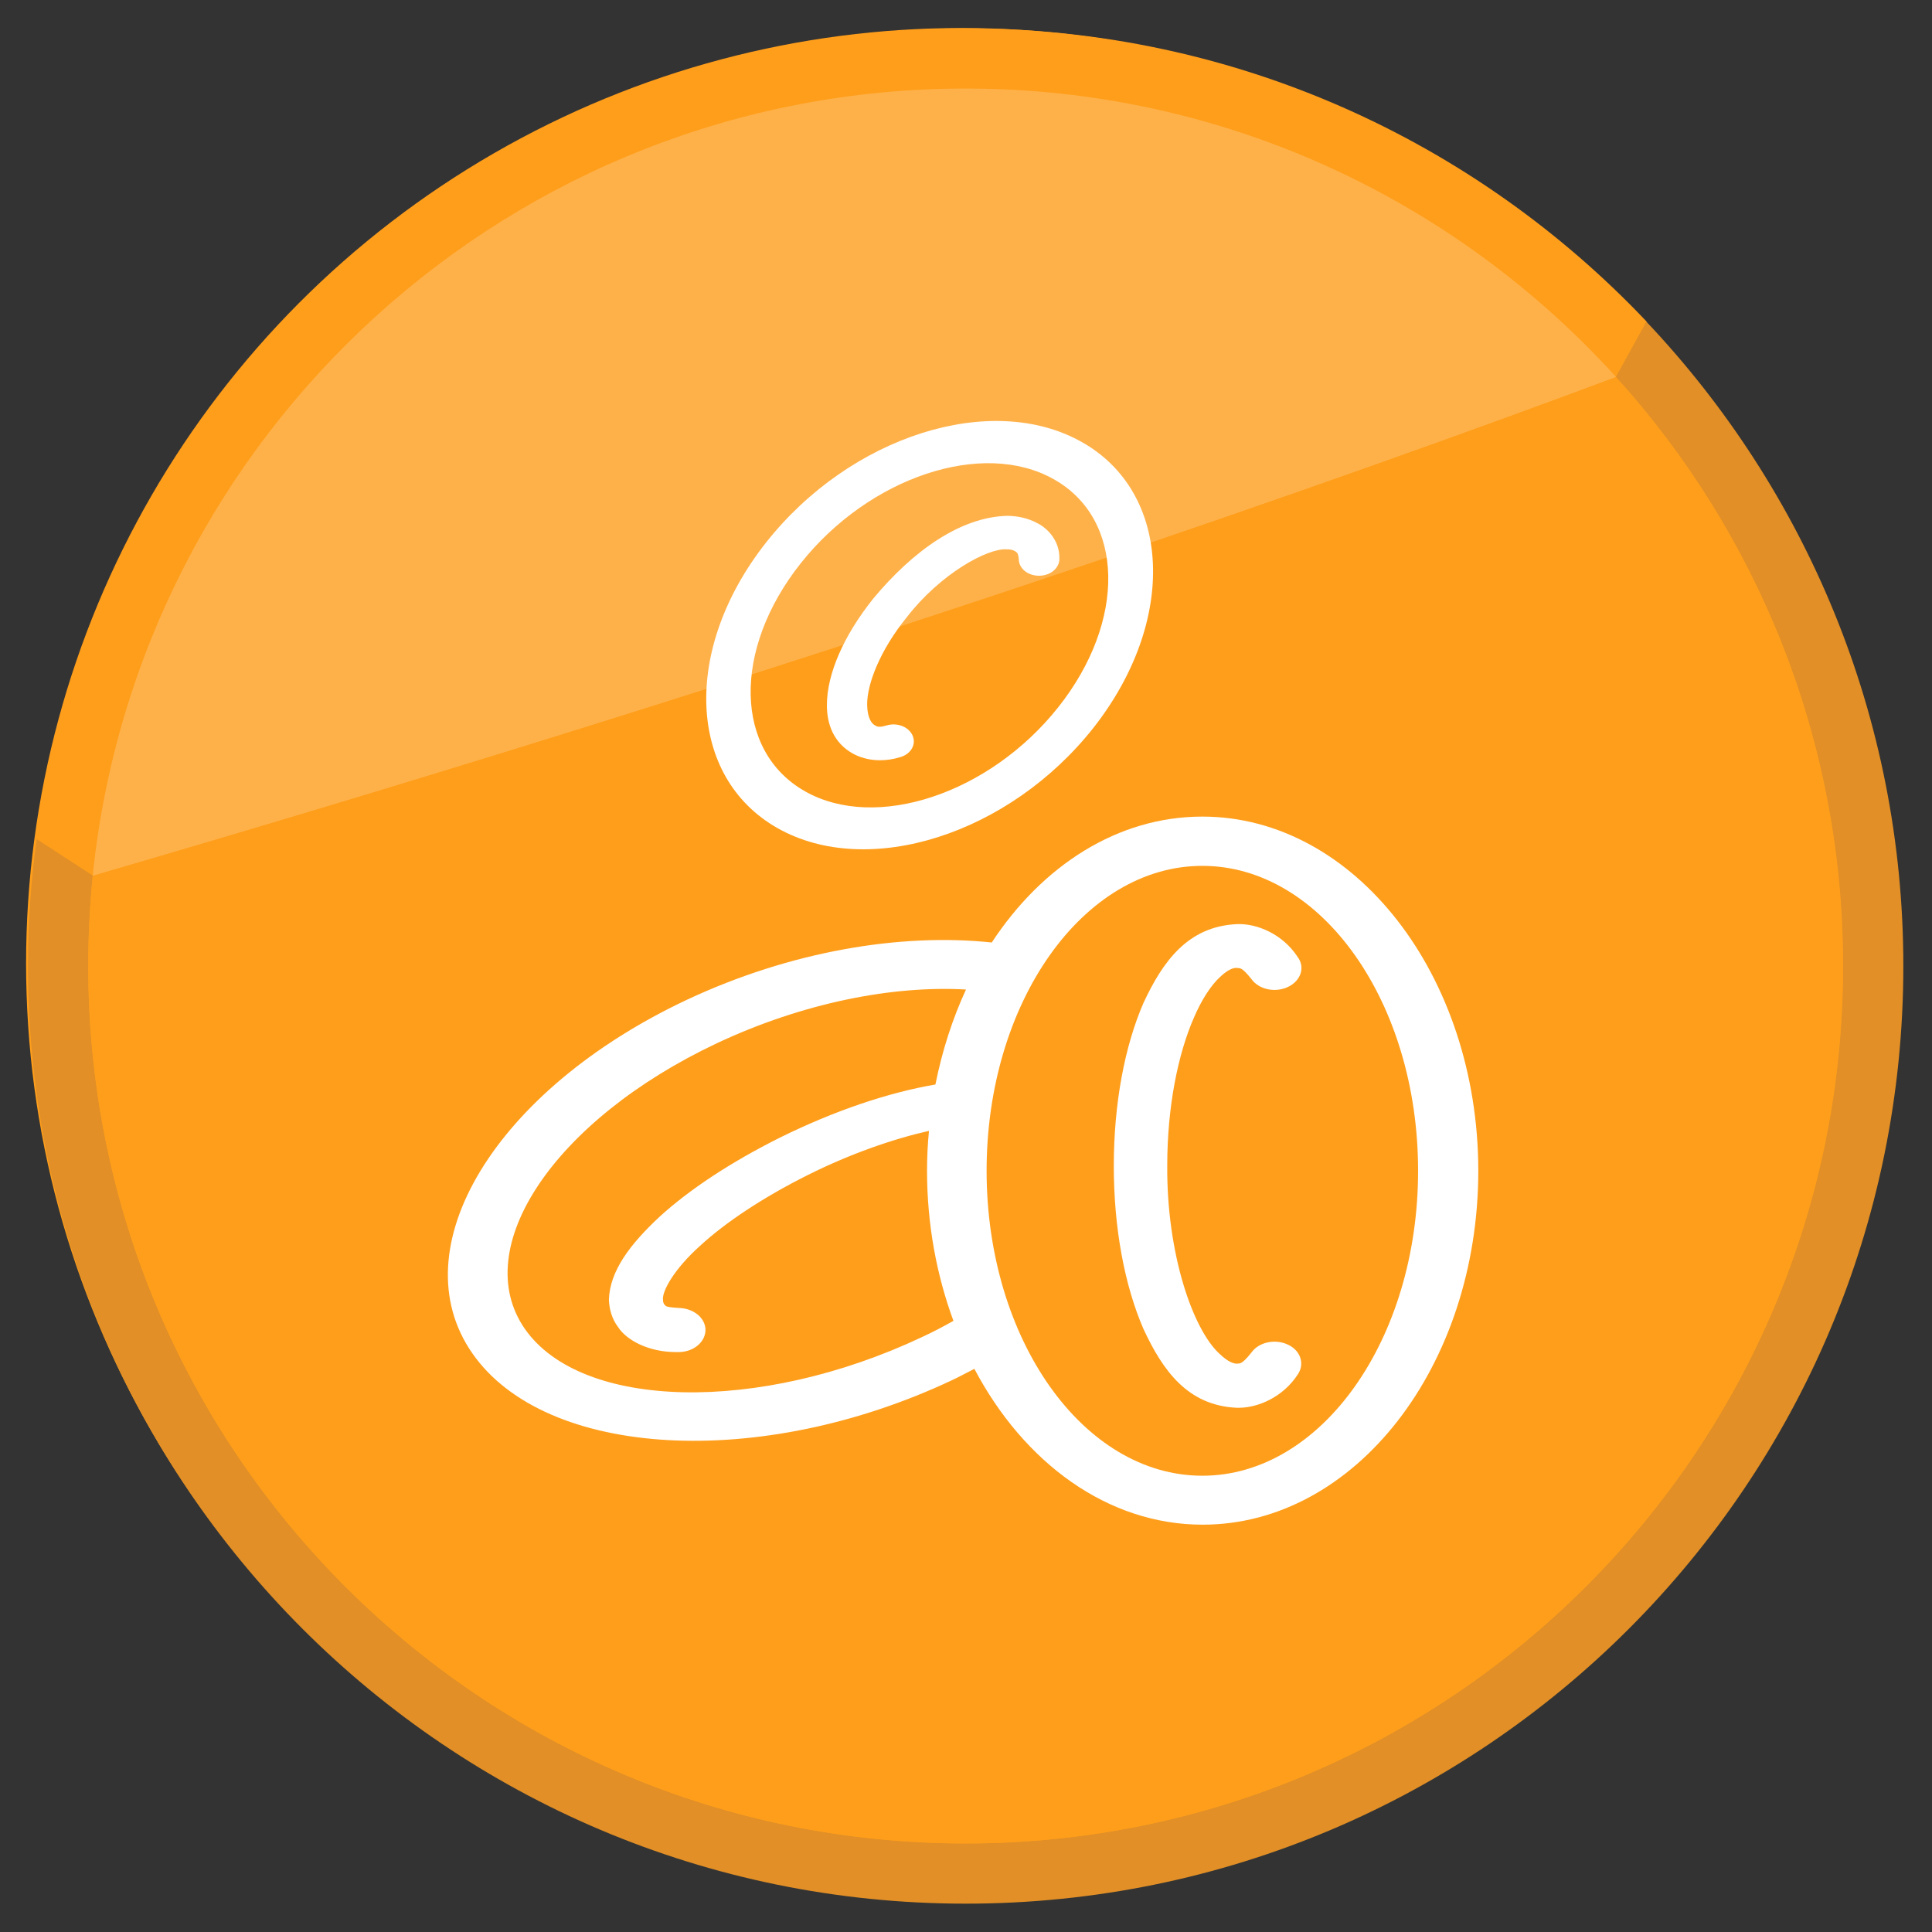 <?xml version="1.0" encoding="utf-8"?>
<!-- Generator: Adobe Illustrator 26.3.1, SVG Export Plug-In . SVG Version: 6.00 Build 0)  -->
<svg version="1.1" id="Layer_1" xmlns="http://www.w3.org/2000/svg" xmlns:xlink="http://www.w3.org/1999/xlink" x="0px" y="0px"
	 viewBox="0 0 60 60" style="enable-background:new 0 0 60 60;" xml:space="preserve">
<rect x="0" y="0" width="60" height="60" fill="#333333" stroke="none"/>
<style type="text/css">
	.st0{fill:#FF9E1B;}
	.st1{fill:#E18F26;}
	.st2{fill:#FFB149;}
	.st3{clip-path:url(#SVGID_00000005251324610411120320000000471219324747135898_);fill:#FFFFFF;}
</style>
<circle class="st0" cx="29.86" cy="29.92" r="29.05"/>
<g>
	<g>
		<path class="st0" d="M29.99,2.75c8.01,0,15.21,3.46,20.2,8.96c0,0,0,0,0,0l0.95-1.72c-5.31-5.61-12.82-9.11-21.15-9.11
			c-14.74,0-26.92,10.96-28.85,25.18l1.74,1.13C4.29,13.46,15.89,2.75,29.99,2.75z"/>
		<path class="st1" d="M51.13,9.99l-0.95,1.72c4.38,4.84,7.05,11.25,7.05,18.29c0,15.05-12.2,27.25-27.25,27.25S2.74,45.05,2.74,30
			c0-0.95,0.05-1.88,0.14-2.8c0,0,0,0,0-0.01l-1.74-1.13C0.96,27.35,0.87,28.66,0.87,30c0,16.08,13.04,29.12,29.12,29.12
			c16.08,0,29.12-13.04,29.12-29.12C59.11,22.25,56.07,15.21,51.13,9.99z"/>
		<path class="st2" d="M50.19,11.71C45.2,6.21,38,2.75,29.99,2.75c-14.1,0-25.7,10.71-27.11,24.44c0,0,0,0,0,0.01
			C25.91,20.49,42.22,14.69,50.19,11.71z"/>
		<path class="st0" d="M2.88,27.2c-0.09,0.92-0.14,1.86-0.14,2.8c0,15.05,12.2,27.25,27.25,27.25S57.24,45.05,57.24,30
			c0-7.04-2.67-13.45-7.05-18.29c0,0,0,0,0,0C42.22,14.69,25.91,20.49,2.88,27.2z"/>
	</g>
	<g>
		<defs>
			<rect id="SVGID_1_" x="1.19" y="1.29" width="57.43" height="57.43"/>
		</defs>
		<clipPath id="SVGID_00000176044043848420120720000006176609388335532214_">
			<use xlink:href="#SVGID_1_"  style="overflow:visible;"/>
		</clipPath>
		<path style="clip-path:url(#SVGID_00000176044043848420120720000006176609388335532214_);fill:#FFFFFF;" d="M32.22,16.25
			c-0.29-0.16-0.63-0.23-0.95-0.23c-1.44,0.04-2.91,1.08-4.15,2.57c-0.92,1.15-1.44,2.34-1.44,3.31c0,0.58,0.2,1.16,0.8,1.5
			c0.2,0.11,0.49,0.21,0.84,0.21h0.01c0.2,0,0.42-0.03,0.64-0.1c0.33-0.1,0.49-0.4,0.37-0.67c-0.12-0.27-0.48-0.41-0.81-0.31v0
			c-0.1,0.03-0.16,0.04-0.21,0.04c-0.07,0-0.09-0.01-0.14-0.04c-0.11-0.05-0.24-0.23-0.25-0.63c-0.01-0.66,0.41-1.72,1.23-2.73
			c1.04-1.35,2.51-2.15,3.1-2.11c0.13,0,0.19,0.02,0.25,0.05c0.07,0.05,0.11,0.04,0.13,0.27c0.01,0.29,0.3,0.51,0.65,0.5
			c0.35-0.01,0.62-0.25,0.61-0.54C32.91,16.82,32.56,16.42,32.22,16.25 M32.86,21.97c-2.13,2.68-5.65,3.85-7.85,2.61
			c-2.21-1.24-2.27-4.41-0.14-7.09c2.13-2.68,5.65-3.85,7.85-2.61C34.93,16.11,34.99,19.29,32.86,21.97 M33.6,13.73
			c-2.81-1.59-7.2-0.19-9.81,3.12s-2.45,7.28,0.36,8.87c2.81,1.59,7.2,0.19,9.81-3.12C36.56,19.29,36.4,15.31,33.6,13.73"/>
		<path style="clip-path:url(#SVGID_00000176044043848420120720000006176609388335532214_);fill:#FFFFFF;" d="M37.88,30.35
			c0.27-0.26,0.45-0.3,0.53-0.29c0.09,0.02,0.13-0.06,0.45,0.34c0.23,0.33,0.74,0.44,1.14,0.25c0.4-0.19,0.54-0.61,0.3-0.93
			c-0.46-0.71-1.27-1.05-1.89-1.02c-1.52,0.07-2.3,1.16-2.9,2.45c-0.58,1.34-0.92,3.11-0.92,5.06c0,1.95,0.34,3.72,0.92,5.06
			c0.6,1.29,1.37,2.38,2.9,2.45c0.02,0,0.04,0,0.06,0c0.61,0,1.38-0.34,1.83-1.03c0.23-0.33,0.09-0.75-0.3-0.93
			c-0.4-0.19-0.91-0.08-1.14,0.25c-0.32,0.4-0.36,0.32-0.45,0.34c-0.08,0-0.26-0.04-0.53-0.3c-0.84-0.76-1.65-3.13-1.63-5.85
			c0-1.82,0.33-3.46,0.83-4.6C37.32,31.04,37.61,30.6,37.88,30.35 M37.34,45.83c-3.7,0-6.7-4.24-6.7-9.47c0-5.23,3-9.47,6.7-9.47
			c3.7,0,6.7,4.24,6.7,9.47C44.04,41.59,41.04,45.83,37.34,45.83 M19.2,41.22c0.26,0.4,0.94,0.77,1.79,0.77c0.03,0,0.05,0,0.08,0
			c0.46,0,0.83-0.3,0.84-0.68c0-0.38-0.37-0.68-0.83-0.69c-0.48-0.03-0.39-0.07-0.45-0.11c-0.02-0.03-0.04-0.07-0.04-0.15
			c-0.03-0.26,0.34-0.94,1.14-1.66c0.79-0.73,1.96-1.51,3.36-2.21c1.32-0.66,2.65-1.12,3.76-1.37c-0.04,0.41-0.06,0.82-0.06,1.24
			c0,1.67,0.3,3.25,0.82,4.66c-0.32,0.18-0.64,0.35-0.99,0.51c-5.05,2.38-10.56,2.26-12.32-0.26c-1.75-2.52,0.92-6.49,5.96-8.87
			c2.66-1.25,5.44-1.8,7.74-1.67c-0.42,0.91-0.74,1.9-0.95,2.95c-1.46,0.25-3.13,0.81-4.83,1.65c-1.52,0.76-2.81,1.61-3.74,2.46
			c-0.92,0.86-1.54,1.68-1.57,2.57C18.92,40.65,19,40.96,19.2,41.22 M37.34,25.36c-2.63,0-4.97,1.52-6.54,3.91
			c-2.83-0.3-6.25,0.27-9.47,1.78c-5.95,2.8-8.93,7.72-6.66,10.98s8.93,3.64,14.88,0.84c0.24-0.11,0.47-0.24,0.71-0.36
			c1.54,2.92,4.14,4.84,7.09,4.84c4.73,0,8.56-4.92,8.56-11C45.9,30.29,42.07,25.36,37.34,25.36"/>
	</g>
</g>
</svg>
